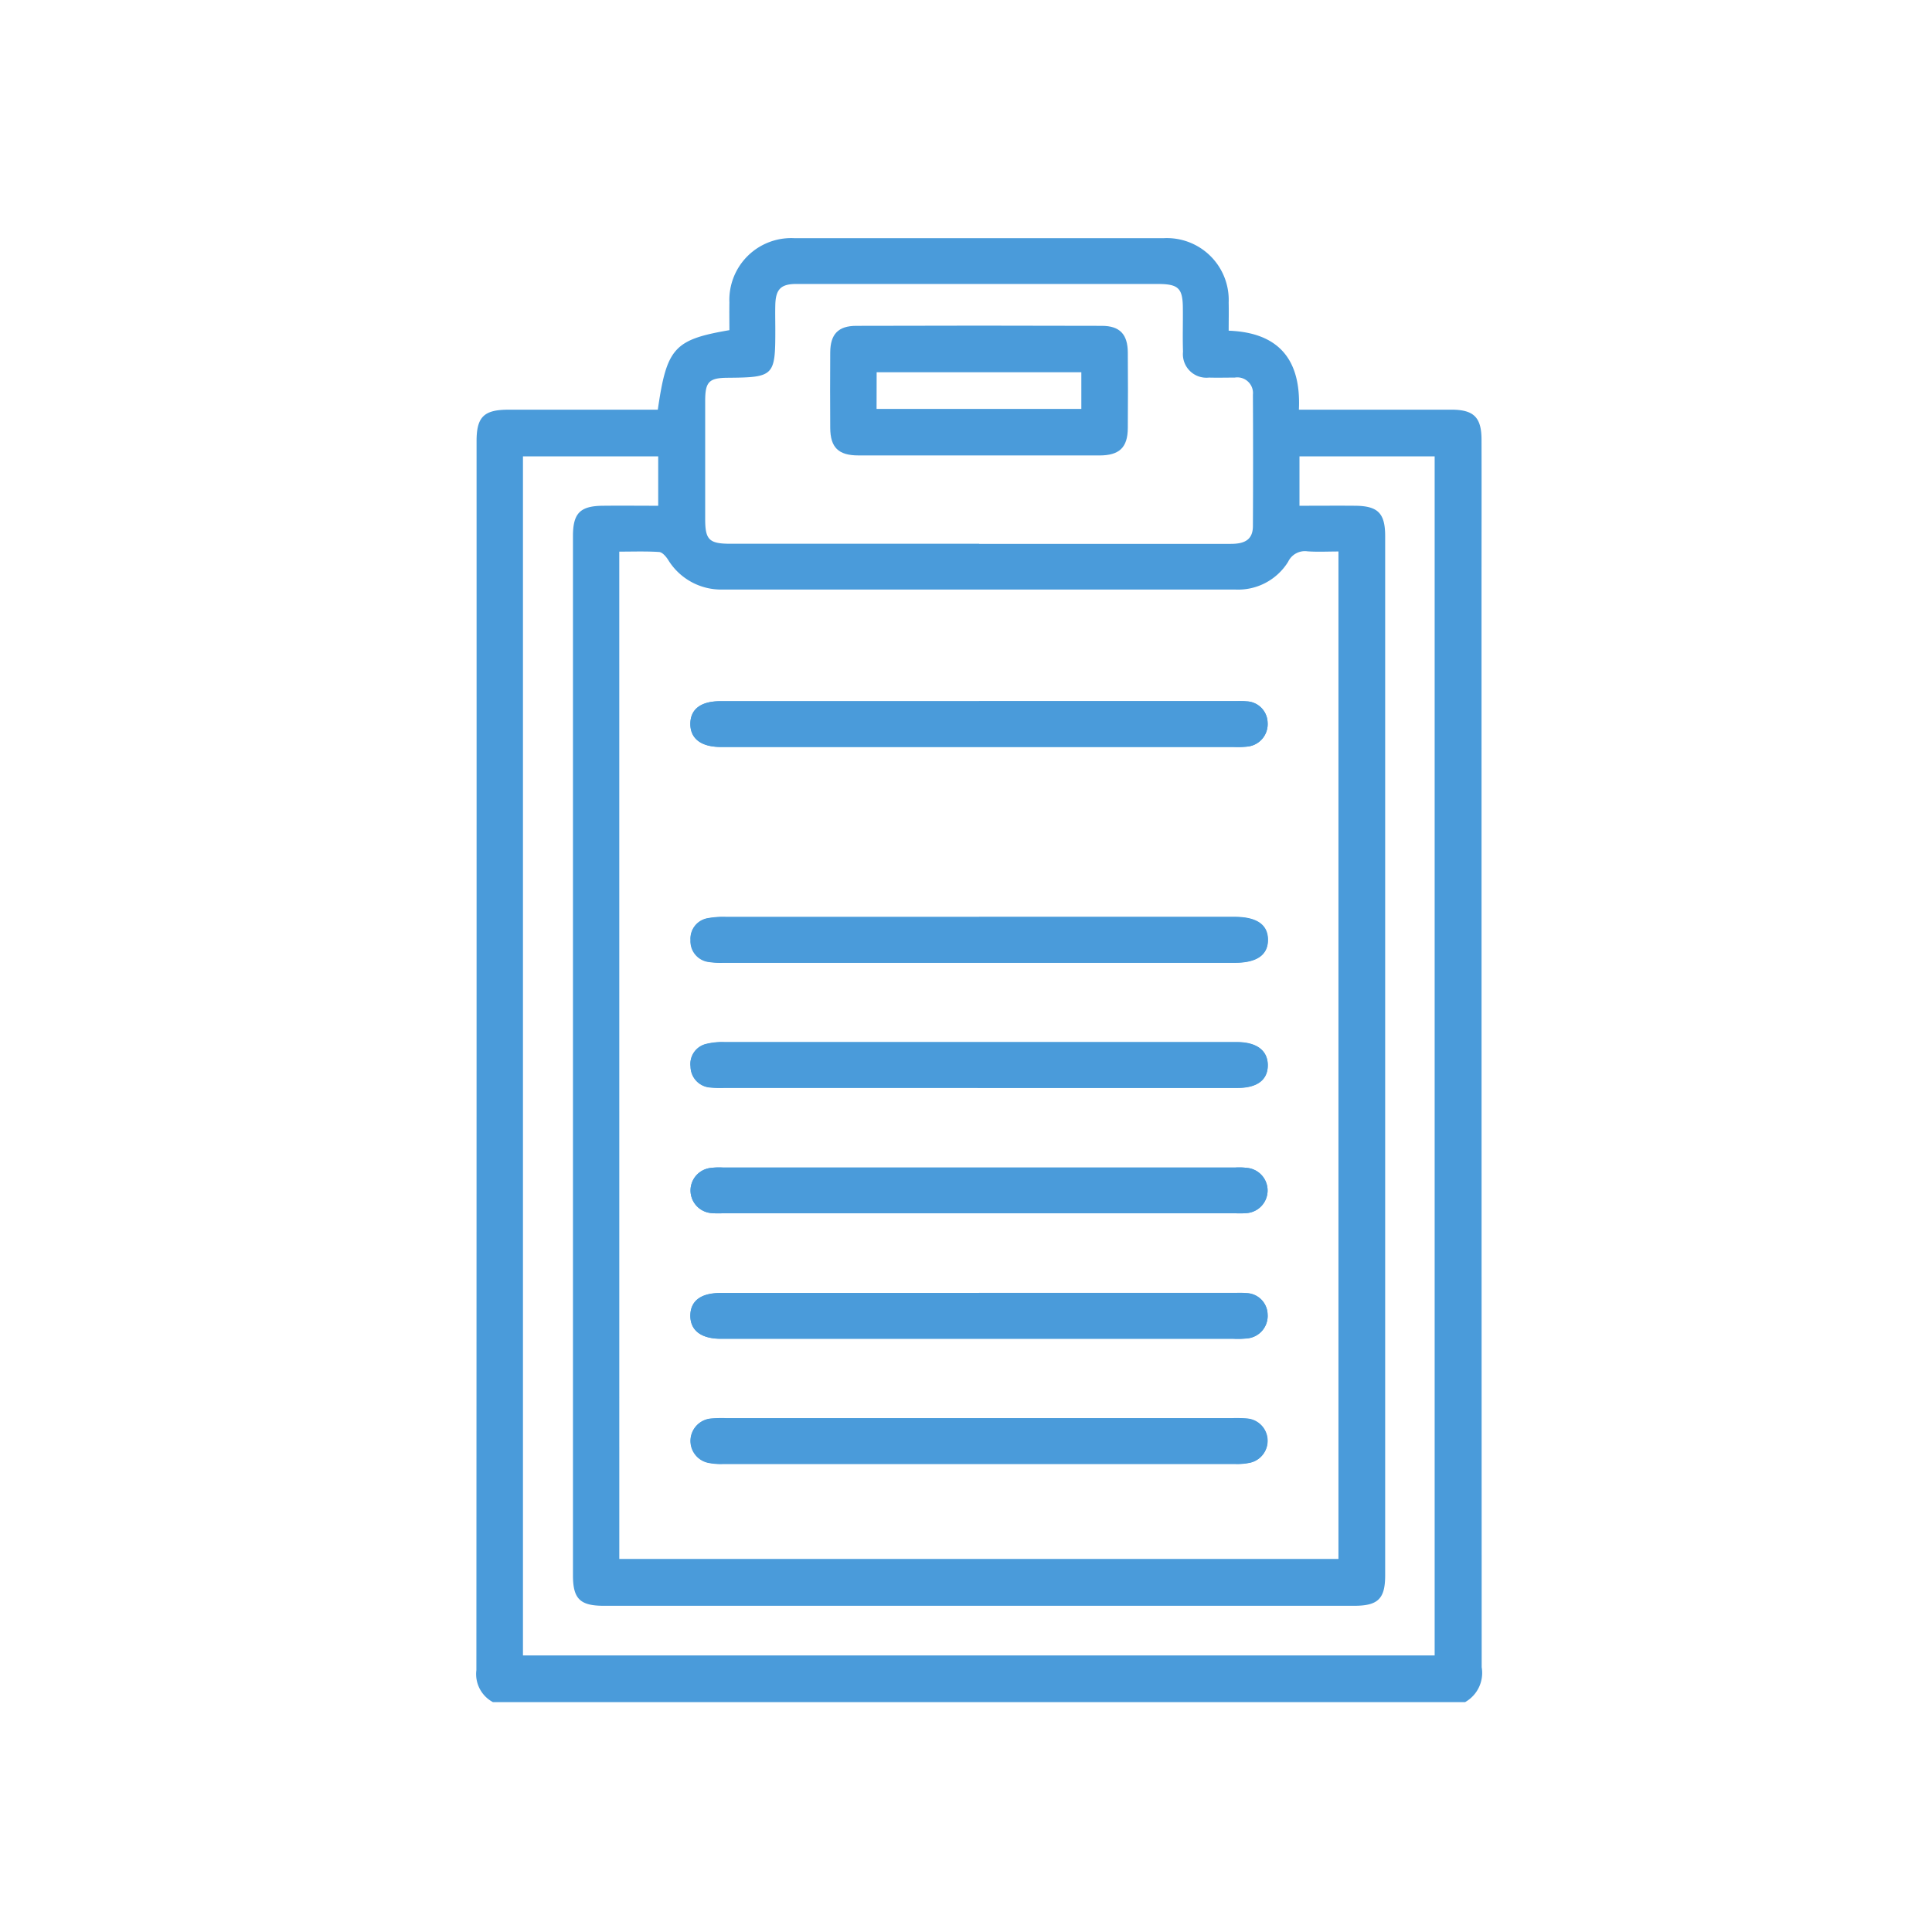 <svg xmlns="http://www.w3.org/2000/svg" xmlns:xlink="http://www.w3.org/1999/xlink" width="73" height="73" viewBox="0 0 73 73"><defs><clipPath id="a"><rect width="37.987" height="55.314" fill="#4a9bda"/></clipPath></defs><g transform="translate(-647 -125)"><rect width="73" height="73" transform="translate(647 125)" fill="#fff" opacity="0"/><g transform="translate(665 134)"><g clip-path="url(#a)"><path d="M.625,55.314A1.2,1.2,0,0,1,0,54.105Q.011,30.885.007,7.665c0-.913.279-1.184,1.2-1.185q2.539,0,5.077,0h.571c.337-2.334.616-2.647,2.705-3.005,0-.337-.006-.691,0-1.044A2.336,2.336,0,0,1,12.025,0Q18.993,0,25.96,0A2.337,2.337,0,0,1,28.425,2.43c.008.339,0,.678,0,1.065,1.909.071,2.741,1.109,2.653,2.984h2.028c1.242,0,2.484,0,3.727,0,.85,0,1.144.286,1.146,1.13.005,1.872,0,3.744,0,5.616q0,20.385.006,40.771a1.266,1.266,0,0,1-.625,1.317ZM5.4,49.905H32.573V11.838c-.414,0-.793.021-1.168-.006a.7.7,0,0,0-.733.394,2.22,2.22,0,0,1-2.011,1.049q-9.668,0-19.336,0a2.347,2.347,0,0,1-2.085-1.13c-.079-.122-.216-.28-.335-.288-.494-.032-.991-.014-1.506-.014ZM1.76,53.55H36.208V8.244H31.1V10.11c.723,0,1.421-.006,2.119,0,.85.01,1.119.287,1.119,1.148q0,19.633,0,39.265c0,.884-.268,1.151-1.166,1.151q-14.18,0-28.36,0c-.9,0-1.163-.266-1.163-1.153q0-19.633,0-39.265c0-.861.268-1.137,1.121-1.146.7-.008,1.4,0,2.1,0V8.243H1.76Zm17.235-42q4.753,0,9.505,0c.477,0,.838-.119.841-.668q.013-2.484,0-4.968a.593.593,0,0,0-.687-.647c-.324,0-.648.009-.972,0A.889.889,0,0,1,26.7,4.29c-.019-.539,0-1.08-.006-1.62,0-.784-.163-.94-.956-.94H16.183c-1.368,0-2.736,0-4.1,0-.575,0-.772.2-.788.78-.009.324,0,.648,0,.972,0,1.728-.051,1.778-1.8,1.792-.7.005-.848.149-.85.859q0,2.241,0,4.482c0,.785.152.93.955.931h9.4" transform="translate(0 0)" fill="#4a9bda"/><path d="M66.936,140.577h9.616c.162,0,.325.009.486-.007a.857.857,0,0,0,.054-1.705,2.533,2.533,0,0,0-.485-.016H57.267a2.545,2.545,0,0,0-.485.016.857.857,0,0,0,.052,1.705c.161.016.324.007.486.007h9.616m0-19.35q-4.889,0-9.778,0c-.736,0-1.13.3-1.13.859s.406.863,1.131.869H76.552a3.509,3.509,0,0,0,.539-.016.851.851,0,0,0,.749-.907.823.823,0,0,0-.8-.8c-.161-.016-.324-.008-.486-.008H66.936m0,22.363q-4.889,0-9.778,0c-.736,0-1.13.3-1.13.858s.405.863,1.131.869H76.552a3.511,3.511,0,0,0,.539-.016.851.851,0,0,0,.749-.907.823.823,0,0,0-.8-.8c-.161-.016-.324-.008-.486-.008H66.936m-.055-7.75q4.915,0,9.831,0c.738,0,1.133-.3,1.134-.853s-.412-.865-1.132-.874h-.162q-9.614,0-19.229,0a2.506,2.506,0,0,0-.692.068.775.775,0,0,0-.595.855.8.8,0,0,0,.746.789,4.045,4.045,0,0,0,.539.013h9.561m.055,12.485h-9.56a4.751,4.751,0,0,0-.593.016.845.845,0,0,0-.1,1.66,2.341,2.341,0,0,0,.588.05q9.668,0,19.337,0a2.333,2.333,0,0,0,.588-.05.845.845,0,0,0-.1-1.66,4.779,4.779,0,0,0-.593-.016h-9.56m0-18.94q-4.78,0-9.559,0a3.176,3.176,0,0,0-.7.049.776.776,0,0,0-.644.819.79.79,0,0,0,.7.829,2.942,2.942,0,0,0,.538.029q9.667,0,19.335,0c.826,0,1.242-.292,1.241-.862s-.421-.861-1.244-.866H66.935" transform="translate(-47.943 -103.733)" fill="#4a9bda"/><path d="M66.951,245.066H57.335c-.162,0-.325.009-.486-.007a.857.857,0,0,1-.052-1.705,2.544,2.544,0,0,1,.485-.016H76.622a2.531,2.531,0,0,1,.485.016.857.857,0,0,1-.054,1.705c-.161.016-.324.007-.486.007H66.951" transform="translate(-47.958 -208.222)" fill="#4a9bda"/><path d="M66.936,121.228h9.616c.162,0,.325-.009.486.008a.823.823,0,0,1,.8.8.851.851,0,0,1-.749.907,3.492,3.492,0,0,1-.539.016H57.159c-.725-.006-1.131-.317-1.131-.869s.394-.858,1.13-.859q4.889,0,9.778,0" transform="translate(-47.943 -103.734)" fill="#4a9bda"/><path d="M66.936,276.2h9.616a4.826,4.826,0,0,1,.486.008.823.823,0,0,1,.8.8.851.851,0,0,1-.749.907,3.51,3.51,0,0,1-.539.016H57.159c-.725-.006-1.131-.318-1.131-.869s.395-.858,1.131-.858q4.889,0,9.778,0" transform="translate(-47.943 -236.344)" fill="#4a9bda"/><path d="M66.908,212.252H57.347a4.044,4.044,0,0,1-.539-.013.8.8,0,0,1-.746-.789.775.775,0,0,1,.595-.855,2.511,2.511,0,0,1,.692-.068q9.615,0,19.229,0h.162c.72.009,1.132.327,1.132.874s-.4.853-1.134.853q-4.915,0-9.831,0" transform="translate(-47.97 -180.145)" fill="#4a9bda"/><path d="M66.968,309.02h9.56a4.778,4.778,0,0,1,.593.016.845.845,0,0,1,.1,1.66,2.325,2.325,0,0,1-.588.05q-9.668,0-19.337,0a2.339,2.339,0,0,1-.588-.049.845.845,0,0,1,.1-1.66,4.721,4.721,0,0,1,.593-.016h9.56" transform="translate(-47.976 -264.428)" fill="#4a9bda"/><path d="M66.968,177.772h9.667c.823,0,1.243.3,1.244.866s-.415.862-1.241.862q-9.667,0-19.335,0a2.927,2.927,0,0,1-.538-.029.79.79,0,0,1-.7-.829.776.776,0,0,1,.644-.819,3.178,3.178,0,0,1,.7-.049q4.78,0,9.559,0" transform="translate(-47.977 -152.119)" fill="#4a9bda"/><path d="M98.222,27.791c-1.511,0-3.021,0-4.532,0-.751,0-1.057-.3-1.062-1.037q-.009-1.429,0-2.859c.005-.682.3-1,.984-1q4.64-.015,9.279,0c.682,0,.976.323.981,1.005q.011,1.429,0,2.859c-.005.73-.316,1.031-1.067,1.033-1.529,0-3.057,0-4.586,0m-3.84-1.759h7.737V24.647H94.382Z" transform="translate(-79.258 -19.583)" fill="#4a9bda"/></g></g></g></svg>